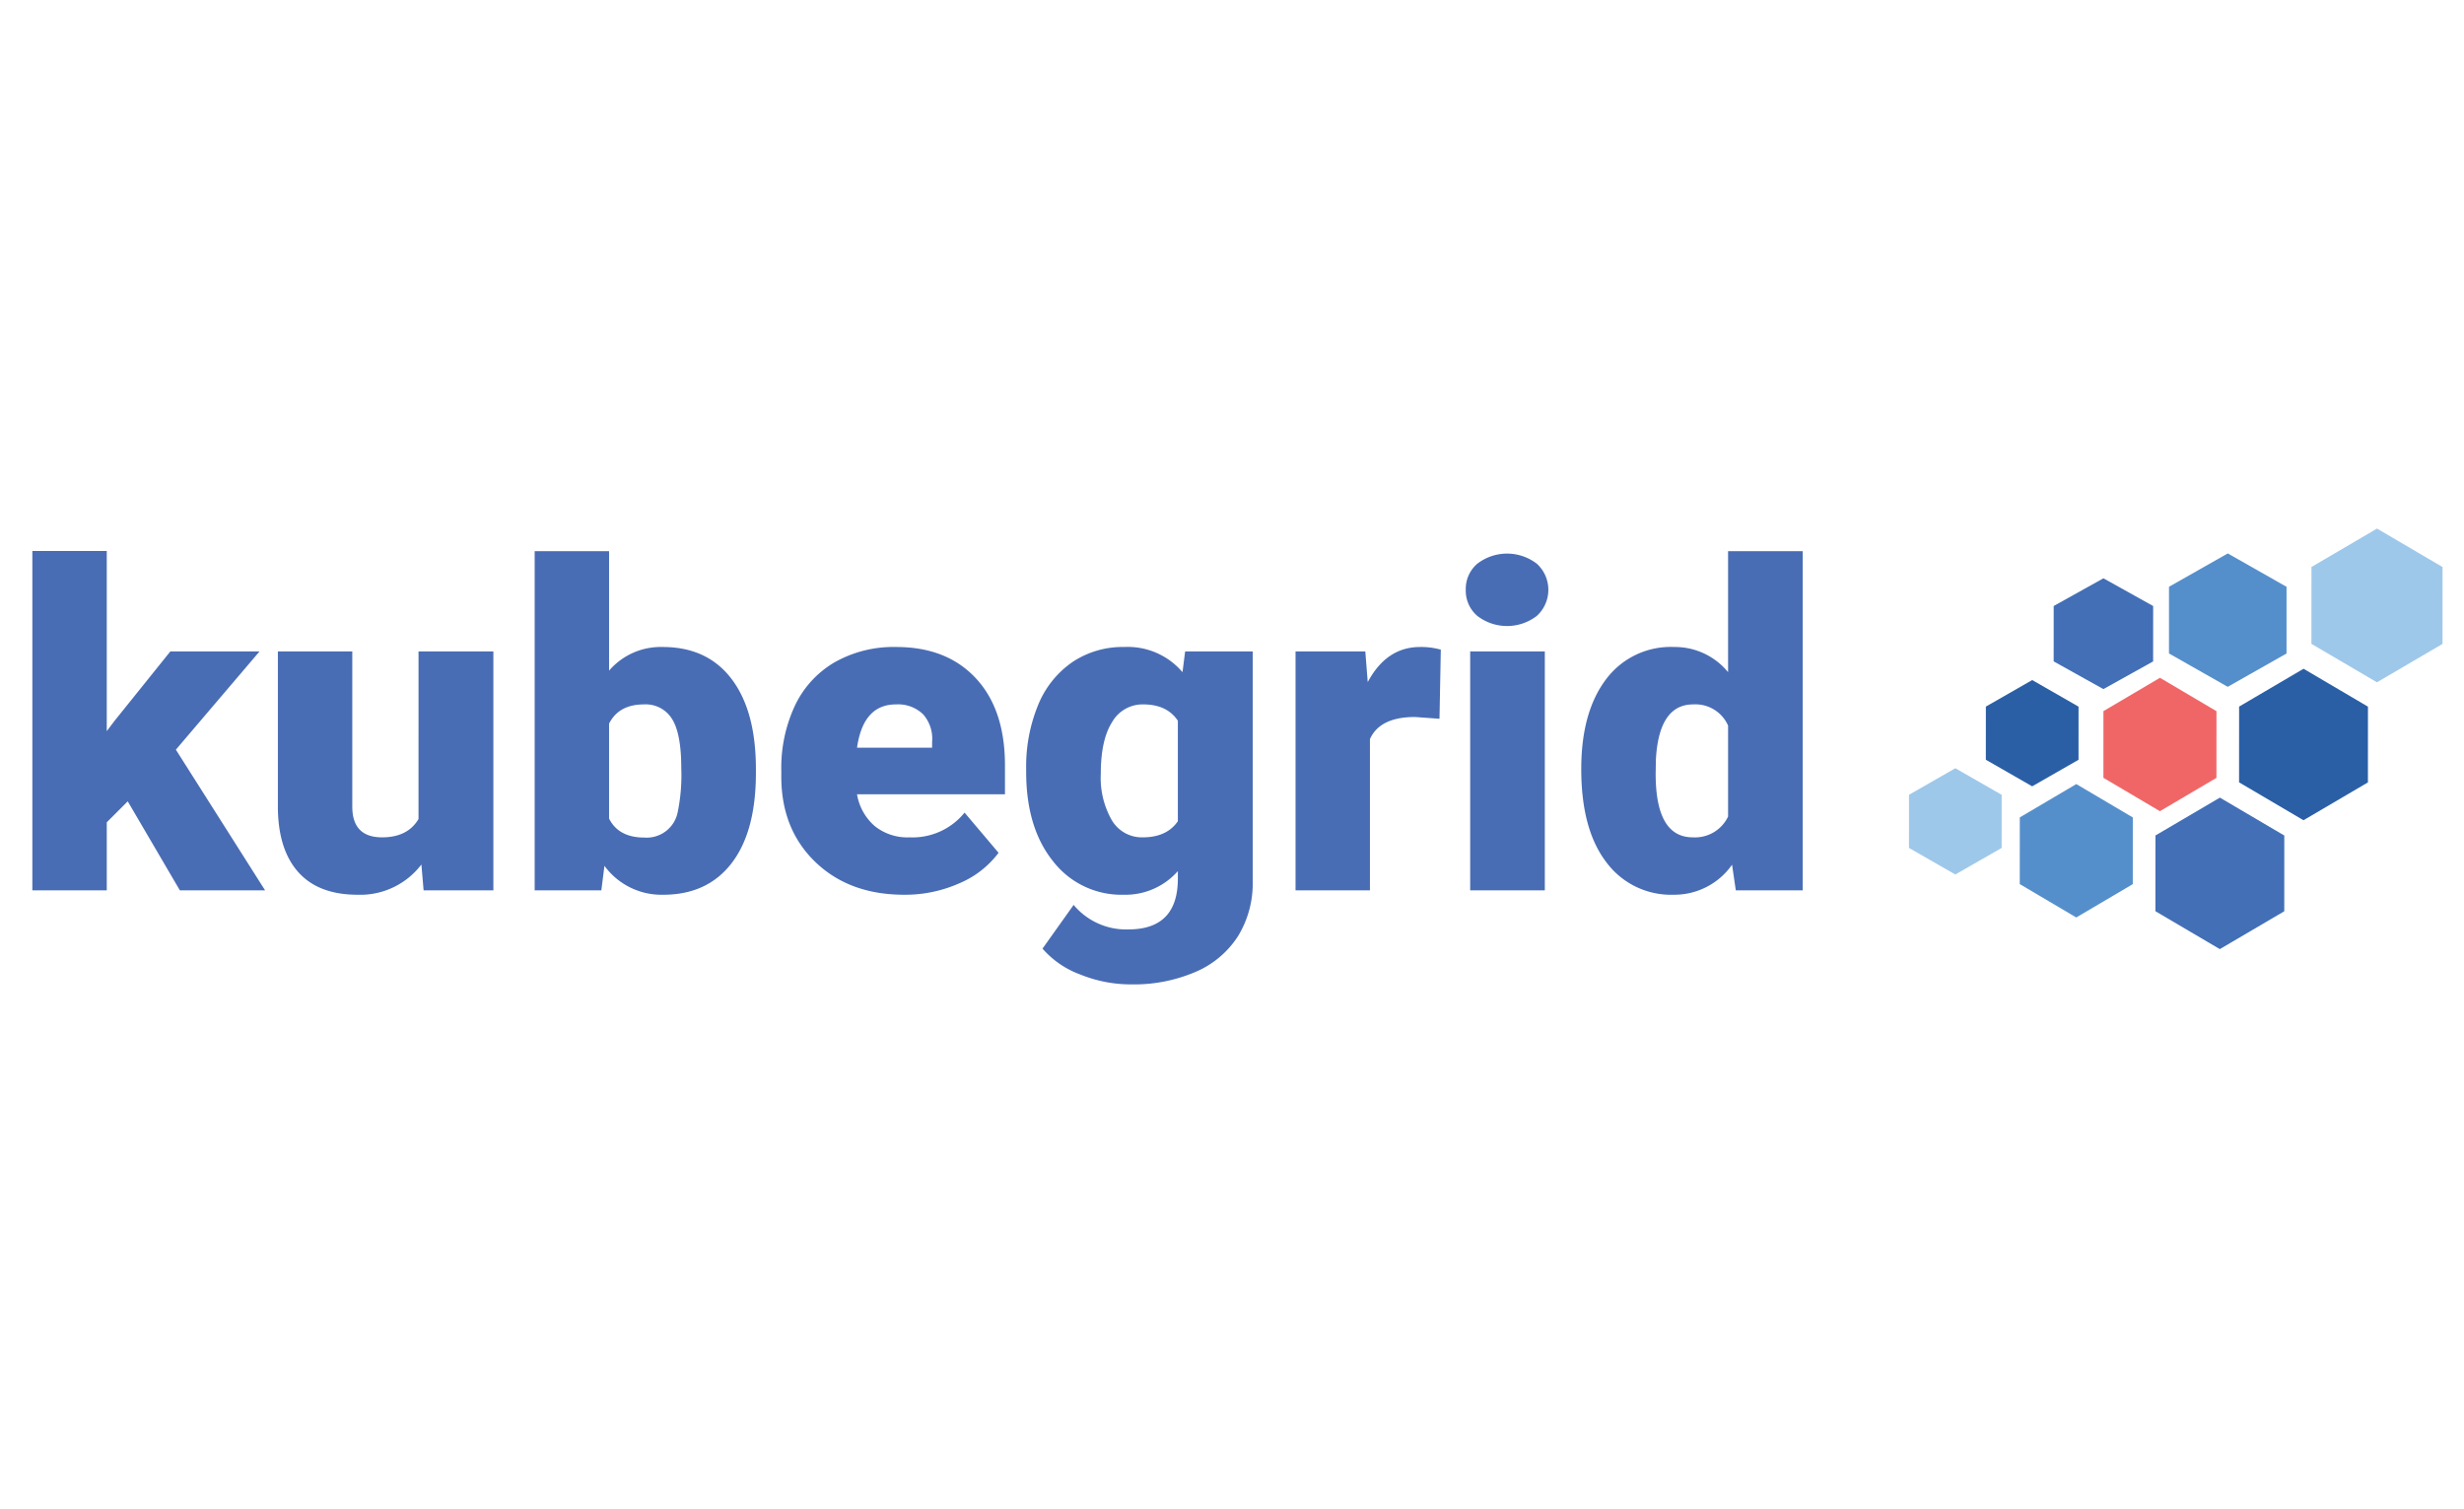 <?xml version="1.0" encoding="UTF-8"?> <svg xmlns="http://www.w3.org/2000/svg" id="Layer_1" data-name="Layer 1" viewBox="0 0 400 245"><defs><style>.cls-1{fill:#496db4;}.cls-2{fill:#426fb6;}.cls-2,.cls-3,.cls-4,.cls-5,.cls-6{fill-rule:evenodd;}.cls-3{fill:#558fcb;}.cls-4{fill:#9ec8ea;}.cls-5{fill:#2a5fa5;}.cls-6{fill:#f06667;}</style></defs><title>kubegrid</title><path class="cls-1" d="M20.737,130.085l-3.405,3.405v11.04H5.252V89.437H17.331V118.686L18.55,117.073l9.104-11.327H42.135L28.551,121.697l14.481,22.833h-13.836Zm47.672,10.251a12.453,12.453,0,0,1-10.359,4.91q-6.38,0-9.66-3.71-3.28-3.71-3.28-10.664V105.746H57.19v25.198q0,4.983,4.839,4.983,4.158,0,5.914-2.975V105.746H80.094v38.783H68.767l-.359-4.194Zm54.304-14.875q0,9.535-3.943,14.66-3.943,5.126-11.111,5.126a11.461,11.461,0,0,1-9.535-4.696l-.502,3.979H86.797V89.473H98.876v19.392a11.058,11.058,0,0,1,8.71-3.836q7.241,0,11.184,5.198,3.942,5.197,3.943,14.624v.609Zm-12.115-.752q0-5.592-1.488-7.976a5.012,5.012,0,0,0-4.57-2.384q-4.086,0-5.663,3.119v15.413q1.542,3.083,5.735,3.082a5.131,5.131,0,0,0,5.412-4.158,29.894,29.894,0,0,0,.574-7.097Zm36.202,20.538q-8.925,0-14.445-5.323-5.52-5.323-5.52-13.854v-1.003a23.818,23.818,0,0,1,2.204-10.503,16.133,16.133,0,0,1,6.434-7.044,19.424,19.424,0,0,1,10.036-2.491q8.173,0,12.904,5.072,4.732,5.072,4.731,14.141v4.696H139.129a8.707,8.707,0,0,0,2.832,5.125,8.425,8.425,0,0,0,5.663,1.864,10.856,10.856,0,0,0,8.961-4.014l5.52,6.523a15.429,15.429,0,0,1-6.398,4.965,21.62,21.62,0,0,1-8.907,1.846Zm-1.362-30.898q-5.305,0-6.309,7.026h12.187v-.932a5.983,5.983,0,0,0-1.47-4.498,5.848,5.848,0,0,0-4.409-1.595Zm21.148,10.503a26.19,26.19,0,0,1,1.935-10.395,15.582,15.582,0,0,1,5.556-6.972,14.645,14.645,0,0,1,8.424-2.456,11.644,11.644,0,0,1,9.462,4.087l.43-3.369h10.968v37.313a16.353,16.353,0,0,1-2.384,8.907,15.296,15.296,0,0,1-6.9,5.807,25.363,25.363,0,0,1-10.466,2.025,21.877,21.877,0,0,1-8.262-1.613,14.907,14.907,0,0,1-6.111-4.194l5.054-7.097a11.076,11.076,0,0,0,8.889,3.979q8.029,0,8.029-8.244v-1.219a11.343,11.343,0,0,1-8.782,3.836,14.017,14.017,0,0,1-11.47-5.431q-4.373-5.43-4.373-14.535v-.43Zm12.115.752a13.796,13.796,0,0,0,1.792,7.545,5.655,5.655,0,0,0,5.018,2.778q3.907,0,5.699-2.617V117.001q-1.756-2.653-5.627-2.653a5.691,5.691,0,0,0-5.054,2.886q-1.828,2.885-1.828,8.369Zm54.984-8.925-3.979-.287q-5.699,0-7.312,3.584v24.553H210.315v-38.783H221.641l.394,4.982q3.047-5.699,8.495-5.699a11.773,11.773,0,0,1,3.369.43l-.215,11.219Zm17.097,27.851H238.667v-38.783h12.115ZM237.95,95.746a5.391,5.391,0,0,1,1.864-4.23,7.925,7.925,0,0,1,9.678,0,5.731,5.731,0,0,1,0,8.459,7.925,7.925,0,0,1-9.678,0,5.391,5.391,0,0,1-1.864-4.229Zm18.746,29.105q0-9.212,3.979-14.517a13.095,13.095,0,0,1,11.111-5.305,11.137,11.137,0,0,1,8.746,4.086V89.473h12.115v55.056H281.787l-.609-4.158a11.438,11.438,0,0,1-9.463,4.875,13.073,13.073,0,0,1-10.968-5.305q-4.05-5.305-4.05-15.09Zm12.079.752q0,10.323,6.022,10.323a5.945,5.945,0,0,0,5.735-3.369V117.79a5.786,5.786,0,0,0-5.663-3.441q-5.591,0-6.058,9.033Z"></path><path class="cls-2" d="M333.388,107.365l.004-8.994,8.074-4.494L349.538,98.377l-.004,8.993-8.075,4.493Z"></path><path class="cls-3" d="M352.107,106.079l.005-10.828,9.542-5.411,9.539,5.418-.005,10.827-9.542,5.41Z"></path><path class="cls-4" d="M385.88,85.803l-10.643,6.236-.006,12.479,10.639,6.243,10.643-6.235.006-12.479Z"></path><path class="cls-5" d="M322.377,123.33l.004-8.627,7.524-4.309,7.521,4.316-.004,8.627-7.524,4.308Z"></path><path class="cls-6" d="M341.463,126.266l.004-10.828,9.176-5.41,9.172,5.417-.004,10.828-9.176,5.41Z"></path><path class="cls-5" d="M363.486,127l.005-12.296,10.461-6.144,10.456,6.152-.006,12.296-10.46,6.143Z"></path><path class="cls-4" d="M309.901,129.019l-.003,8.626,7.521,4.315,7.524-4.31.004-8.626-7.522-4.315Z"></path><path class="cls-3" d="M327.883,143.516l.005-10.827,9.175-5.41,9.172,5.418-.004,10.828-9.176,5.41Z"></path><path class="cls-2" d="M349.911,135.624l-.006,12.296,10.456,6.152,10.461-6.145.005-12.295-10.456-6.152Z"></path></svg> 